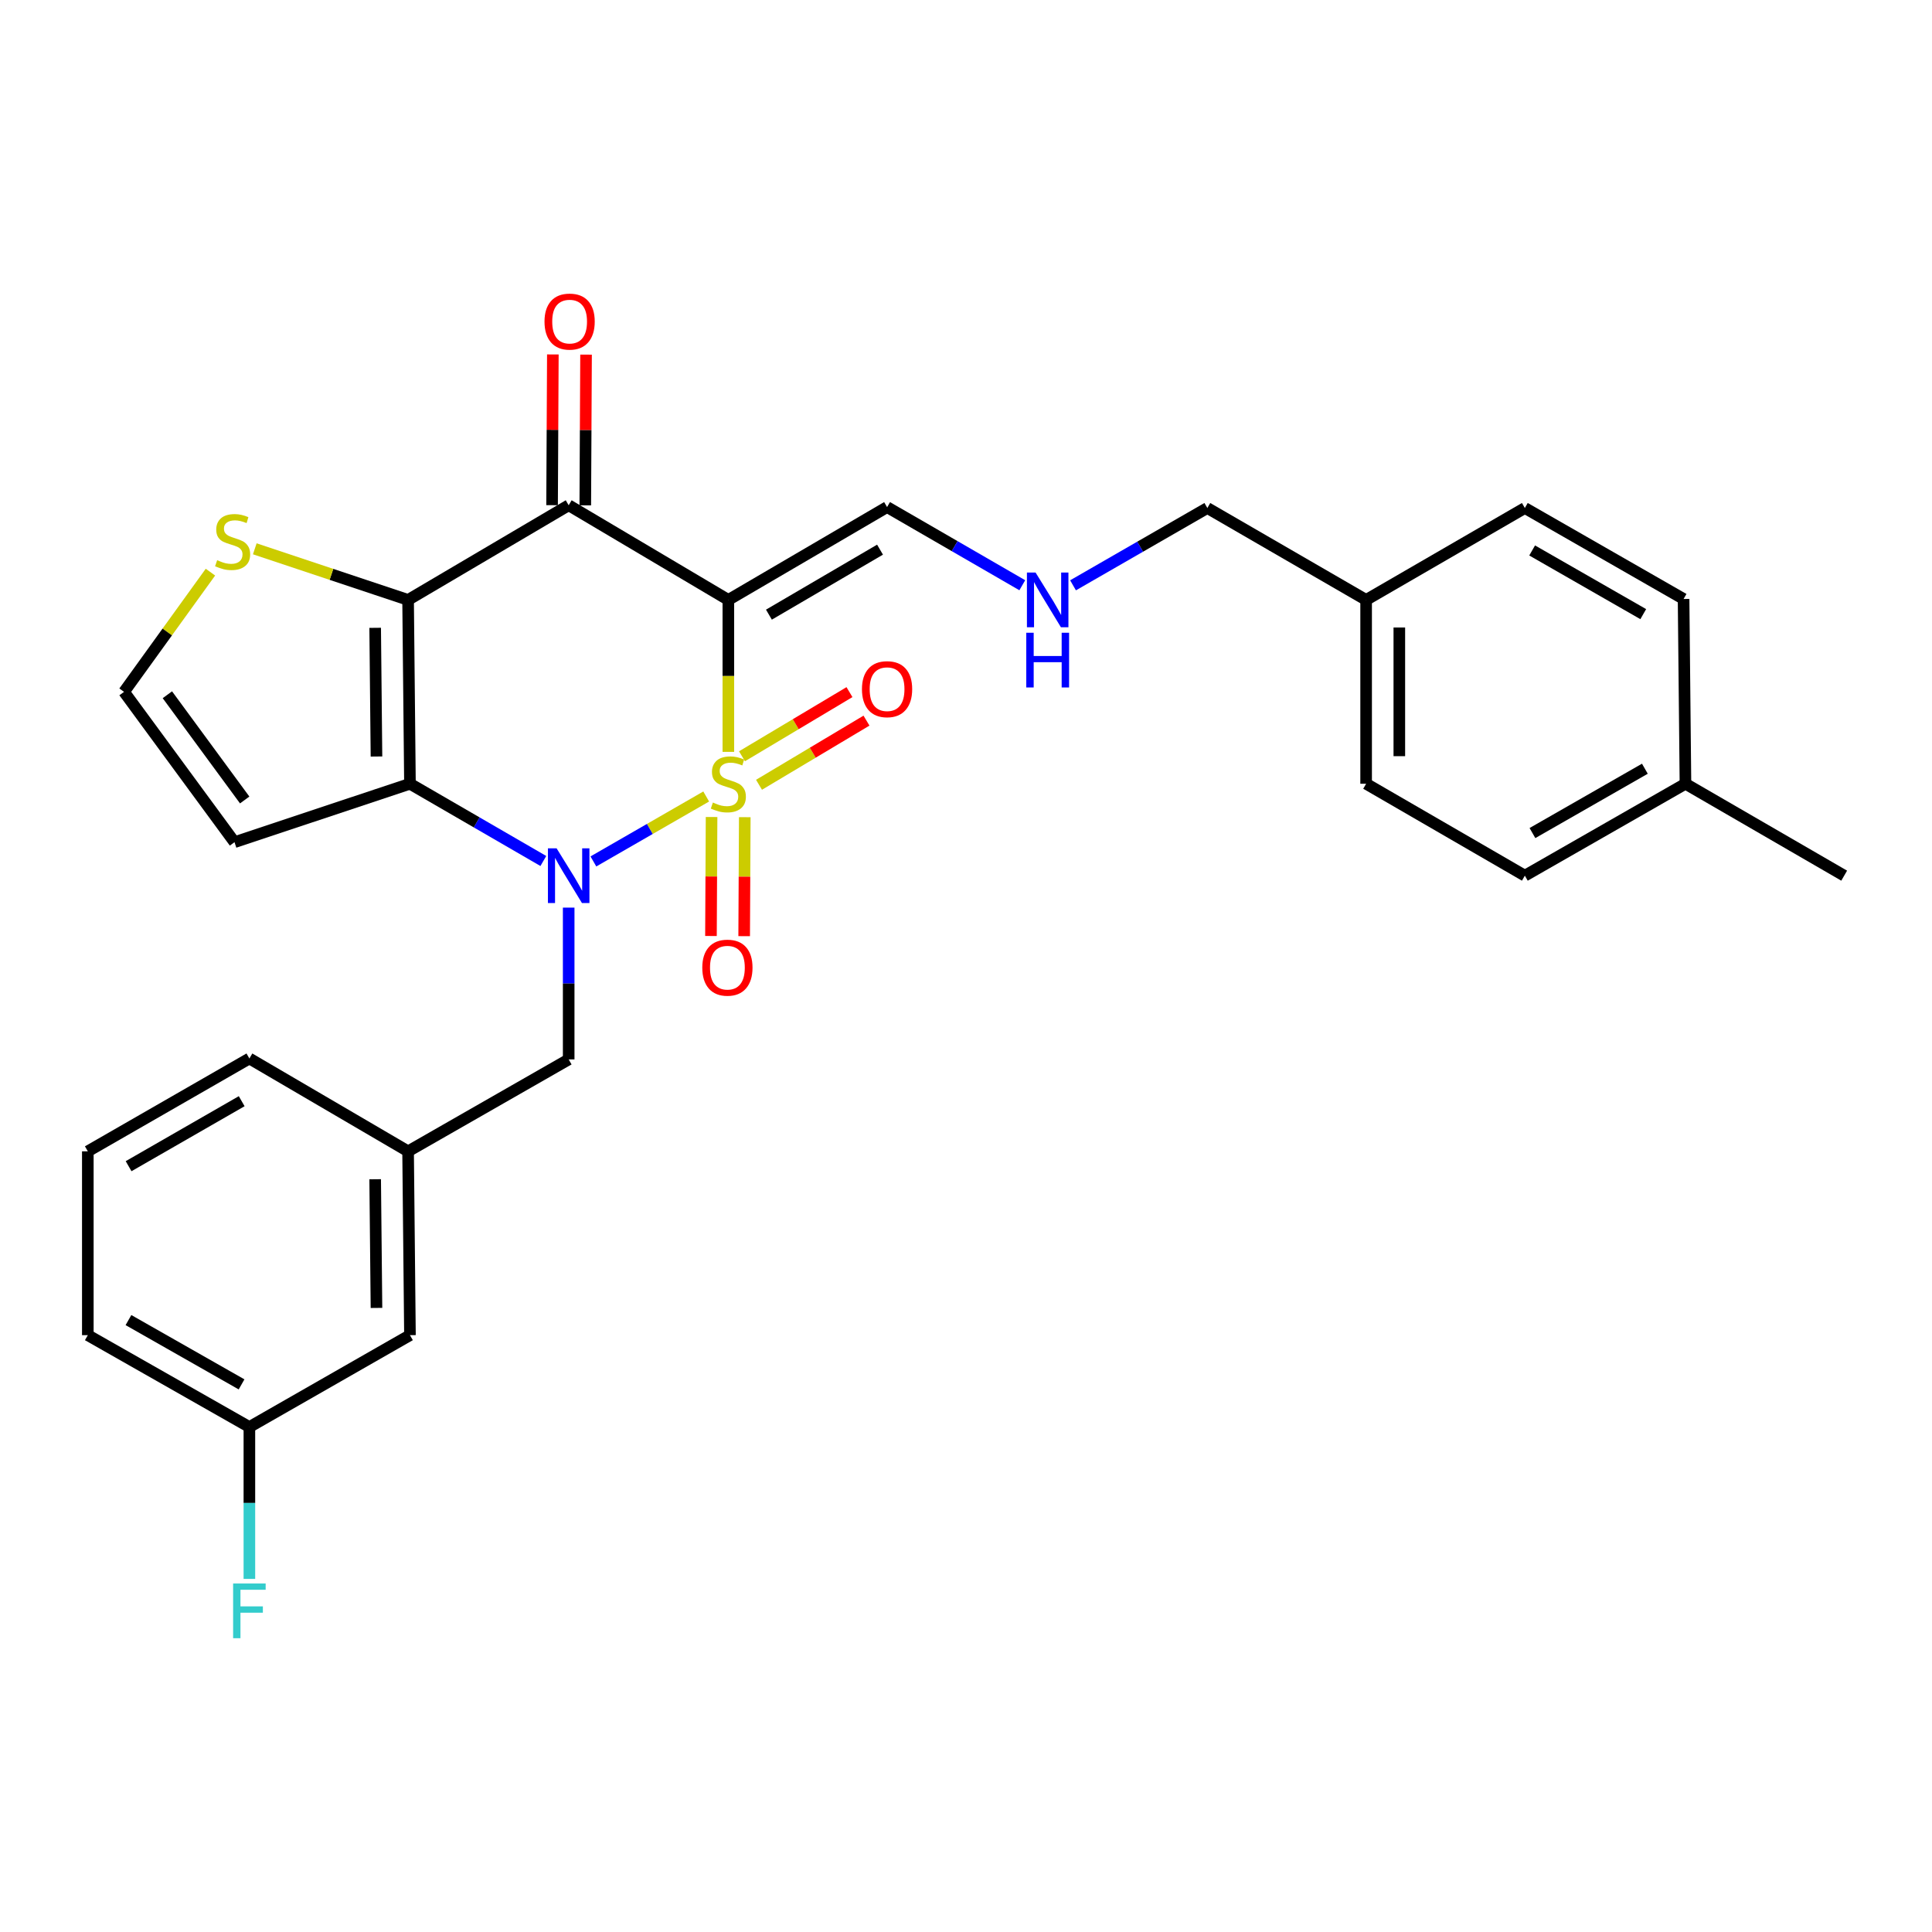 <?xml version='1.0' encoding='iso-8859-1'?>
<svg version='1.1' baseProfile='full'
              xmlns='http://www.w3.org/2000/svg'
                      xmlns:rdkit='http://www.rdkit.org/xml'
                      xmlns:xlink='http://www.w3.org/1999/xlink'
                  xml:space='preserve'
width='1000px' height='1000px' viewBox='0 0 1000 1000'>
<!-- END OF HEADER -->
<rect style='opacity:1.0;fill:#FFFFFF;stroke:none' width='1000' height='1000' x='0' y='0'> </rect>
<path class='bond-0' d='M 365.526,412.267 L 336.334,429.072' style='fill:none;fill-rule:evenodd;stroke:#CCCC00;stroke-width:6px;stroke-linecap:butt;stroke-linejoin:miter;stroke-opacity:1' />
<path class='bond-0' d='M 336.334,429.072 L 307.141,445.878' style='fill:none;fill-rule:evenodd;stroke:#0000FF;stroke-width:6px;stroke-linecap:butt;stroke-linejoin:miter;stroke-opacity:1' />
<path class='bond-1' d='M 376.99,389.169 L 376.99,349.843' style='fill:none;fill-rule:evenodd;stroke:#CCCC00;stroke-width:6px;stroke-linecap:butt;stroke-linejoin:miter;stroke-opacity:1' />
<path class='bond-1' d='M 376.99,349.843 L 376.99,310.517' style='fill:none;fill-rule:evenodd;stroke:#000000;stroke-width:6px;stroke-linecap:butt;stroke-linejoin:miter;stroke-opacity:1' />
<path class='bond-6' d='M 368.309,422.881 L 368.152,453.675' style='fill:none;fill-rule:evenodd;stroke:#CCCC00;stroke-width:6px;stroke-linecap:butt;stroke-linejoin:miter;stroke-opacity:1' />
<path class='bond-6' d='M 368.152,453.675 L 367.994,484.469' style='fill:none;fill-rule:evenodd;stroke:#FF0000;stroke-width:6px;stroke-linecap:butt;stroke-linejoin:miter;stroke-opacity:1' />
<path class='bond-6' d='M 385.495,422.969 L 385.337,453.763' style='fill:none;fill-rule:evenodd;stroke:#CCCC00;stroke-width:6px;stroke-linecap:butt;stroke-linejoin:miter;stroke-opacity:1' />
<path class='bond-6' d='M 385.337,453.763 L 385.179,484.557' style='fill:none;fill-rule:evenodd;stroke:#FF0000;stroke-width:6px;stroke-linecap:butt;stroke-linejoin:miter;stroke-opacity:1' />
<path class='bond-7' d='M 392.866,406.199 L 420.679,389.598' style='fill:none;fill-rule:evenodd;stroke:#CCCC00;stroke-width:6px;stroke-linecap:butt;stroke-linejoin:miter;stroke-opacity:1' />
<path class='bond-7' d='M 420.679,389.598 L 448.492,372.997' style='fill:none;fill-rule:evenodd;stroke:#FF0000;stroke-width:6px;stroke-linecap:butt;stroke-linejoin:miter;stroke-opacity:1' />
<path class='bond-7' d='M 384.058,391.442 L 411.872,374.841' style='fill:none;fill-rule:evenodd;stroke:#CCCC00;stroke-width:6px;stroke-linecap:butt;stroke-linejoin:miter;stroke-opacity:1' />
<path class='bond-7' d='M 411.872,374.841 L 439.685,358.241' style='fill:none;fill-rule:evenodd;stroke:#FF0000;stroke-width:6px;stroke-linecap:butt;stroke-linejoin:miter;stroke-opacity:1' />
<path class='bond-2' d='M 281.234,445.649 L 246.713,425.658' style='fill:none;fill-rule:evenodd;stroke:#0000FF;stroke-width:6px;stroke-linecap:butt;stroke-linejoin:miter;stroke-opacity:1' />
<path class='bond-2' d='M 246.713,425.658 L 212.192,405.667' style='fill:none;fill-rule:evenodd;stroke:#000000;stroke-width:6px;stroke-linecap:butt;stroke-linejoin:miter;stroke-opacity:1' />
<path class='bond-9' d='M 294.348,469.78 L 294.348,509.067' style='fill:none;fill-rule:evenodd;stroke:#0000FF;stroke-width:6px;stroke-linecap:butt;stroke-linejoin:miter;stroke-opacity:1' />
<path class='bond-9' d='M 294.348,509.067 L 294.348,548.354' style='fill:none;fill-rule:evenodd;stroke:#000000;stroke-width:6px;stroke-linecap:butt;stroke-linejoin:miter;stroke-opacity:1' />
<path class='bond-4' d='M 376.99,310.517 L 294.348,261.52' style='fill:none;fill-rule:evenodd;stroke:#000000;stroke-width:6px;stroke-linecap:butt;stroke-linejoin:miter;stroke-opacity:1' />
<path class='bond-10' d='M 376.99,310.517 L 459.146,262.455' style='fill:none;fill-rule:evenodd;stroke:#000000;stroke-width:6px;stroke-linecap:butt;stroke-linejoin:miter;stroke-opacity:1' />
<path class='bond-10' d='M 397.992,318.142 L 455.501,284.498' style='fill:none;fill-rule:evenodd;stroke:#000000;stroke-width:6px;stroke-linecap:butt;stroke-linejoin:miter;stroke-opacity:1' />
<path class='bond-8' d='M 212.192,405.667 L 121.376,435.914' style='fill:none;fill-rule:evenodd;stroke:#000000;stroke-width:6px;stroke-linecap:butt;stroke-linejoin:miter;stroke-opacity:1' />
<path class='bond-29' d='M 212.192,405.667 L 211.227,310.517' style='fill:none;fill-rule:evenodd;stroke:#000000;stroke-width:6px;stroke-linecap:butt;stroke-linejoin:miter;stroke-opacity:1' />
<path class='bond-29' d='M 194.862,391.569 L 194.187,324.964' style='fill:none;fill-rule:evenodd;stroke:#000000;stroke-width:6px;stroke-linecap:butt;stroke-linejoin:miter;stroke-opacity:1' />
<path class='bond-3' d='M 211.227,310.517 L 294.348,261.52' style='fill:none;fill-rule:evenodd;stroke:#000000;stroke-width:6px;stroke-linecap:butt;stroke-linejoin:miter;stroke-opacity:1' />
<path class='bond-5' d='M 211.227,310.517 L 171.551,297.288' style='fill:none;fill-rule:evenodd;stroke:#000000;stroke-width:6px;stroke-linecap:butt;stroke-linejoin:miter;stroke-opacity:1' />
<path class='bond-5' d='M 171.551,297.288 L 131.876,284.058' style='fill:none;fill-rule:evenodd;stroke:#CCCC00;stroke-width:6px;stroke-linecap:butt;stroke-linejoin:miter;stroke-opacity:1' />
<path class='bond-12' d='M 302.94,261.564 L 303.14,222.558' style='fill:none;fill-rule:evenodd;stroke:#000000;stroke-width:6px;stroke-linecap:butt;stroke-linejoin:miter;stroke-opacity:1' />
<path class='bond-12' d='M 303.14,222.558 L 303.339,183.552' style='fill:none;fill-rule:evenodd;stroke:#FF0000;stroke-width:6px;stroke-linecap:butt;stroke-linejoin:miter;stroke-opacity:1' />
<path class='bond-12' d='M 285.755,261.476 L 285.955,222.47' style='fill:none;fill-rule:evenodd;stroke:#000000;stroke-width:6px;stroke-linecap:butt;stroke-linejoin:miter;stroke-opacity:1' />
<path class='bond-12' d='M 285.955,222.47 L 286.154,183.464' style='fill:none;fill-rule:evenodd;stroke:#FF0000;stroke-width:6px;stroke-linecap:butt;stroke-linejoin:miter;stroke-opacity:1' />
<path class='bond-30' d='M 108.921,296.141 L 86.564,327.121' style='fill:none;fill-rule:evenodd;stroke:#CCCC00;stroke-width:6px;stroke-linecap:butt;stroke-linejoin:miter;stroke-opacity:1' />
<path class='bond-30' d='M 86.564,327.121 L 64.206,358.102' style='fill:none;fill-rule:evenodd;stroke:#000000;stroke-width:6px;stroke-linecap:butt;stroke-linejoin:miter;stroke-opacity:1' />
<path class='bond-11' d='M 121.376,435.914 L 64.206,358.102' style='fill:none;fill-rule:evenodd;stroke:#000000;stroke-width:6px;stroke-linecap:butt;stroke-linejoin:miter;stroke-opacity:1' />
<path class='bond-11' d='M 126.65,414.067 L 86.63,359.598' style='fill:none;fill-rule:evenodd;stroke:#000000;stroke-width:6px;stroke-linecap:butt;stroke-linejoin:miter;stroke-opacity:1' />
<path class='bond-14' d='M 294.348,548.354 L 211.227,595.929' style='fill:none;fill-rule:evenodd;stroke:#000000;stroke-width:6px;stroke-linecap:butt;stroke-linejoin:miter;stroke-opacity:1' />
<path class='bond-13' d='M 459.146,262.455 L 494.141,282.688' style='fill:none;fill-rule:evenodd;stroke:#000000;stroke-width:6px;stroke-linecap:butt;stroke-linejoin:miter;stroke-opacity:1' />
<path class='bond-13' d='M 494.141,282.688 L 529.136,302.92' style='fill:none;fill-rule:evenodd;stroke:#0000FF;stroke-width:6px;stroke-linecap:butt;stroke-linejoin:miter;stroke-opacity:1' />
<path class='bond-24' d='M 555.4,302.962 L 590.16,282.952' style='fill:none;fill-rule:evenodd;stroke:#0000FF;stroke-width:6px;stroke-linecap:butt;stroke-linejoin:miter;stroke-opacity:1' />
<path class='bond-24' d='M 590.16,282.952 L 624.919,262.942' style='fill:none;fill-rule:evenodd;stroke:#000000;stroke-width:6px;stroke-linecap:butt;stroke-linejoin:miter;stroke-opacity:1' />
<path class='bond-15' d='M 211.227,595.929 L 212.192,691.079' style='fill:none;fill-rule:evenodd;stroke:#000000;stroke-width:6px;stroke-linecap:butt;stroke-linejoin:miter;stroke-opacity:1' />
<path class='bond-15' d='M 194.187,610.376 L 194.862,676.981' style='fill:none;fill-rule:evenodd;stroke:#000000;stroke-width:6px;stroke-linecap:butt;stroke-linejoin:miter;stroke-opacity:1' />
<path class='bond-26' d='M 211.227,595.929 L 129.081,547.867' style='fill:none;fill-rule:evenodd;stroke:#000000;stroke-width:6px;stroke-linecap:butt;stroke-linejoin:miter;stroke-opacity:1' />
<path class='bond-16' d='M 212.192,691.079 L 129.081,738.626' style='fill:none;fill-rule:evenodd;stroke:#000000;stroke-width:6px;stroke-linecap:butt;stroke-linejoin:miter;stroke-opacity:1' />
<path class='bond-19' d='M 129.081,738.626 L 129.081,777.931' style='fill:none;fill-rule:evenodd;stroke:#000000;stroke-width:6px;stroke-linecap:butt;stroke-linejoin:miter;stroke-opacity:1' />
<path class='bond-19' d='M 129.081,777.931 L 129.081,817.237' style='fill:none;fill-rule:evenodd;stroke:#33CCCC;stroke-width:6px;stroke-linecap:butt;stroke-linejoin:miter;stroke-opacity:1' />
<path class='bond-31' d='M 129.081,738.626 L 45.455,691.079' style='fill:none;fill-rule:evenodd;stroke:#000000;stroke-width:6px;stroke-linecap:butt;stroke-linejoin:miter;stroke-opacity:1' />
<path class='bond-31' d='M 125.031,716.554 L 66.493,683.272' style='fill:none;fill-rule:evenodd;stroke:#000000;stroke-width:6px;stroke-linecap:butt;stroke-linejoin:miter;stroke-opacity:1' />
<path class='bond-17' d='M 707.104,310.517 L 624.919,262.942' style='fill:none;fill-rule:evenodd;stroke:#000000;stroke-width:6px;stroke-linecap:butt;stroke-linejoin:miter;stroke-opacity:1' />
<path class='bond-22' d='M 707.104,310.517 L 789.26,262.942' style='fill:none;fill-rule:evenodd;stroke:#000000;stroke-width:6px;stroke-linecap:butt;stroke-linejoin:miter;stroke-opacity:1' />
<path class='bond-23' d='M 707.104,310.517 L 707.104,405.667' style='fill:none;fill-rule:evenodd;stroke:#000000;stroke-width:6px;stroke-linecap:butt;stroke-linejoin:miter;stroke-opacity:1' />
<path class='bond-23' d='M 724.289,324.79 L 724.289,391.395' style='fill:none;fill-rule:evenodd;stroke:#000000;stroke-width:6px;stroke-linecap:butt;stroke-linejoin:miter;stroke-opacity:1' />
<path class='bond-18' d='M 872.389,405.667 L 789.26,453.242' style='fill:none;fill-rule:evenodd;stroke:#000000;stroke-width:6px;stroke-linecap:butt;stroke-linejoin:miter;stroke-opacity:1' />
<path class='bond-18' d='M 851.384,397.888 L 793.193,431.191' style='fill:none;fill-rule:evenodd;stroke:#000000;stroke-width:6px;stroke-linecap:butt;stroke-linejoin:miter;stroke-opacity:1' />
<path class='bond-28' d='M 872.389,405.667 L 954.545,453.242' style='fill:none;fill-rule:evenodd;stroke:#000000;stroke-width:6px;stroke-linecap:butt;stroke-linejoin:miter;stroke-opacity:1' />
<path class='bond-32' d='M 872.389,405.667 L 871.416,310.03' style='fill:none;fill-rule:evenodd;stroke:#000000;stroke-width:6px;stroke-linecap:butt;stroke-linejoin:miter;stroke-opacity:1' />
<path class='bond-20' d='M 871.416,310.03 L 789.26,262.942' style='fill:none;fill-rule:evenodd;stroke:#000000;stroke-width:6px;stroke-linecap:butt;stroke-linejoin:miter;stroke-opacity:1' />
<path class='bond-20' d='M 850.546,317.877 L 793.037,284.915' style='fill:none;fill-rule:evenodd;stroke:#000000;stroke-width:6px;stroke-linecap:butt;stroke-linejoin:miter;stroke-opacity:1' />
<path class='bond-21' d='M 789.26,453.242 L 707.104,405.667' style='fill:none;fill-rule:evenodd;stroke:#000000;stroke-width:6px;stroke-linecap:butt;stroke-linejoin:miter;stroke-opacity:1' />
<path class='bond-25' d='M 45.455,595.929 L 129.081,547.867' style='fill:none;fill-rule:evenodd;stroke:#000000;stroke-width:6px;stroke-linecap:butt;stroke-linejoin:miter;stroke-opacity:1' />
<path class='bond-25' d='M 66.562,603.62 L 125.1,569.977' style='fill:none;fill-rule:evenodd;stroke:#000000;stroke-width:6px;stroke-linecap:butt;stroke-linejoin:miter;stroke-opacity:1' />
<path class='bond-27' d='M 45.455,595.929 L 45.455,691.079' style='fill:none;fill-rule:evenodd;stroke:#000000;stroke-width:6px;stroke-linecap:butt;stroke-linejoin:miter;stroke-opacity:1' />
<path  class='atom-0' d='M 368.99 415.387
Q 369.31 415.507, 370.63 416.067
Q 371.95 416.627, 373.39 416.987
Q 374.87 417.307, 376.31 417.307
Q 378.99 417.307, 380.55 416.027
Q 382.11 414.707, 382.11 412.427
Q 382.11 410.867, 381.31 409.907
Q 380.55 408.947, 379.35 408.427
Q 378.15 407.907, 376.15 407.307
Q 373.63 406.547, 372.11 405.827
Q 370.63 405.107, 369.55 403.587
Q 368.51 402.067, 368.51 399.507
Q 368.51 395.947, 370.91 393.747
Q 373.35 391.547, 378.15 391.547
Q 381.43 391.547, 385.15 393.107
L 384.23 396.187
Q 380.83 394.787, 378.27 394.787
Q 375.51 394.787, 373.99 395.947
Q 372.47 397.067, 372.51 399.027
Q 372.51 400.547, 373.27 401.467
Q 374.07 402.387, 375.19 402.907
Q 376.35 403.427, 378.27 404.027
Q 380.83 404.827, 382.35 405.627
Q 383.87 406.427, 384.95 408.067
Q 386.07 409.667, 386.07 412.427
Q 386.07 416.347, 383.43 418.467
Q 380.83 420.547, 376.47 420.547
Q 373.95 420.547, 372.03 419.987
Q 370.15 419.467, 367.91 418.547
L 368.99 415.387
' fill='#CCCC00'/>
<path  class='atom-1' d='M 288.088 439.082
L 297.368 454.082
Q 298.288 455.562, 299.768 458.242
Q 301.248 460.922, 301.328 461.082
L 301.328 439.082
L 305.088 439.082
L 305.088 467.402
L 301.208 467.402
L 291.248 451.002
Q 290.088 449.082, 288.848 446.882
Q 287.648 444.682, 287.288 444.002
L 287.288 467.402
L 283.608 467.402
L 283.608 439.082
L 288.088 439.082
' fill='#0000FF'/>
<path  class='atom-6' d='M 112.402 289.953
Q 112.722 290.073, 114.042 290.633
Q 115.362 291.193, 116.802 291.553
Q 118.282 291.873, 119.722 291.873
Q 122.402 291.873, 123.962 290.593
Q 125.522 289.273, 125.522 286.993
Q 125.522 285.433, 124.722 284.473
Q 123.962 283.513, 122.762 282.993
Q 121.562 282.473, 119.562 281.873
Q 117.042 281.113, 115.522 280.393
Q 114.042 279.673, 112.962 278.153
Q 111.922 276.633, 111.922 274.073
Q 111.922 270.513, 114.322 268.313
Q 116.762 266.113, 121.562 266.113
Q 124.842 266.113, 128.562 267.673
L 127.642 270.753
Q 124.242 269.353, 121.682 269.353
Q 118.922 269.353, 117.402 270.513
Q 115.882 271.633, 115.922 273.593
Q 115.922 275.113, 116.682 276.033
Q 117.482 276.953, 118.602 277.473
Q 119.762 277.993, 121.682 278.593
Q 124.242 279.393, 125.762 280.193
Q 127.282 280.993, 128.362 282.633
Q 129.482 284.233, 129.482 286.993
Q 129.482 290.913, 126.842 293.033
Q 124.242 295.113, 119.882 295.113
Q 117.362 295.113, 115.442 294.553
Q 113.562 294.033, 111.322 293.113
L 112.402 289.953
' fill='#CCCC00'/>
<path  class='atom-7' d='M 363.503 500.859
Q 363.503 494.059, 366.863 490.259
Q 370.223 486.459, 376.503 486.459
Q 382.783 486.459, 386.143 490.259
Q 389.503 494.059, 389.503 500.859
Q 389.503 507.739, 386.103 511.659
Q 382.703 515.539, 376.503 515.539
Q 370.263 515.539, 366.863 511.659
Q 363.503 507.779, 363.503 500.859
M 376.503 512.339
Q 380.823 512.339, 383.143 509.459
Q 385.503 506.539, 385.503 500.859
Q 385.503 495.299, 383.143 492.499
Q 380.823 489.659, 376.503 489.659
Q 372.183 489.659, 369.823 492.459
Q 367.503 495.259, 367.503 500.859
Q 367.503 506.579, 369.823 509.459
Q 372.183 512.339, 376.503 512.339
' fill='#FF0000'/>
<path  class='atom-8' d='M 446.146 356.712
Q 446.146 349.912, 449.506 346.112
Q 452.866 342.312, 459.146 342.312
Q 465.426 342.312, 468.786 346.112
Q 472.146 349.912, 472.146 356.712
Q 472.146 363.592, 468.746 367.512
Q 465.346 371.392, 459.146 371.392
Q 452.906 371.392, 449.506 367.512
Q 446.146 363.632, 446.146 356.712
M 459.146 368.192
Q 463.466 368.192, 465.786 365.312
Q 468.146 362.392, 468.146 356.712
Q 468.146 351.152, 465.786 348.352
Q 463.466 345.512, 459.146 345.512
Q 454.826 345.512, 452.466 348.312
Q 450.146 351.112, 450.146 356.712
Q 450.146 362.432, 452.466 365.312
Q 454.826 368.192, 459.146 368.192
' fill='#FF0000'/>
<path  class='atom-13' d='M 281.834 166.45
Q 281.834 159.65, 285.194 155.85
Q 288.554 152.05, 294.834 152.05
Q 301.114 152.05, 304.474 155.85
Q 307.834 159.65, 307.834 166.45
Q 307.834 173.33, 304.434 177.25
Q 301.034 181.13, 294.834 181.13
Q 288.594 181.13, 285.194 177.25
Q 281.834 173.37, 281.834 166.45
M 294.834 177.93
Q 299.154 177.93, 301.474 175.05
Q 303.834 172.13, 303.834 166.45
Q 303.834 160.89, 301.474 158.09
Q 299.154 155.25, 294.834 155.25
Q 290.514 155.25, 288.154 158.05
Q 285.834 160.85, 285.834 166.45
Q 285.834 172.17, 288.154 175.05
Q 290.514 177.93, 294.834 177.93
' fill='#FF0000'/>
<path  class='atom-14' d='M 536.016 296.357
L 545.296 311.357
Q 546.216 312.837, 547.696 315.517
Q 549.176 318.197, 549.256 318.357
L 549.256 296.357
L 553.016 296.357
L 553.016 324.677
L 549.136 324.677
L 539.176 308.277
Q 538.016 306.357, 536.776 304.157
Q 535.576 301.957, 535.216 301.277
L 535.216 324.677
L 531.536 324.677
L 531.536 296.357
L 536.016 296.357
' fill='#0000FF'/>
<path  class='atom-14' d='M 531.196 327.509
L 535.036 327.509
L 535.036 339.549
L 549.516 339.549
L 549.516 327.509
L 553.356 327.509
L 553.356 355.829
L 549.516 355.829
L 549.516 342.749
L 535.036 342.749
L 535.036 355.829
L 531.196 355.829
L 531.196 327.509
' fill='#0000FF'/>
<path  class='atom-20' d='M 120.661 819.616
L 137.501 819.616
L 137.501 822.856
L 124.461 822.856
L 124.461 831.456
L 136.061 831.456
L 136.061 834.736
L 124.461 834.736
L 124.461 847.936
L 120.661 847.936
L 120.661 819.616
' fill='#33CCCC'/>
</svg>
